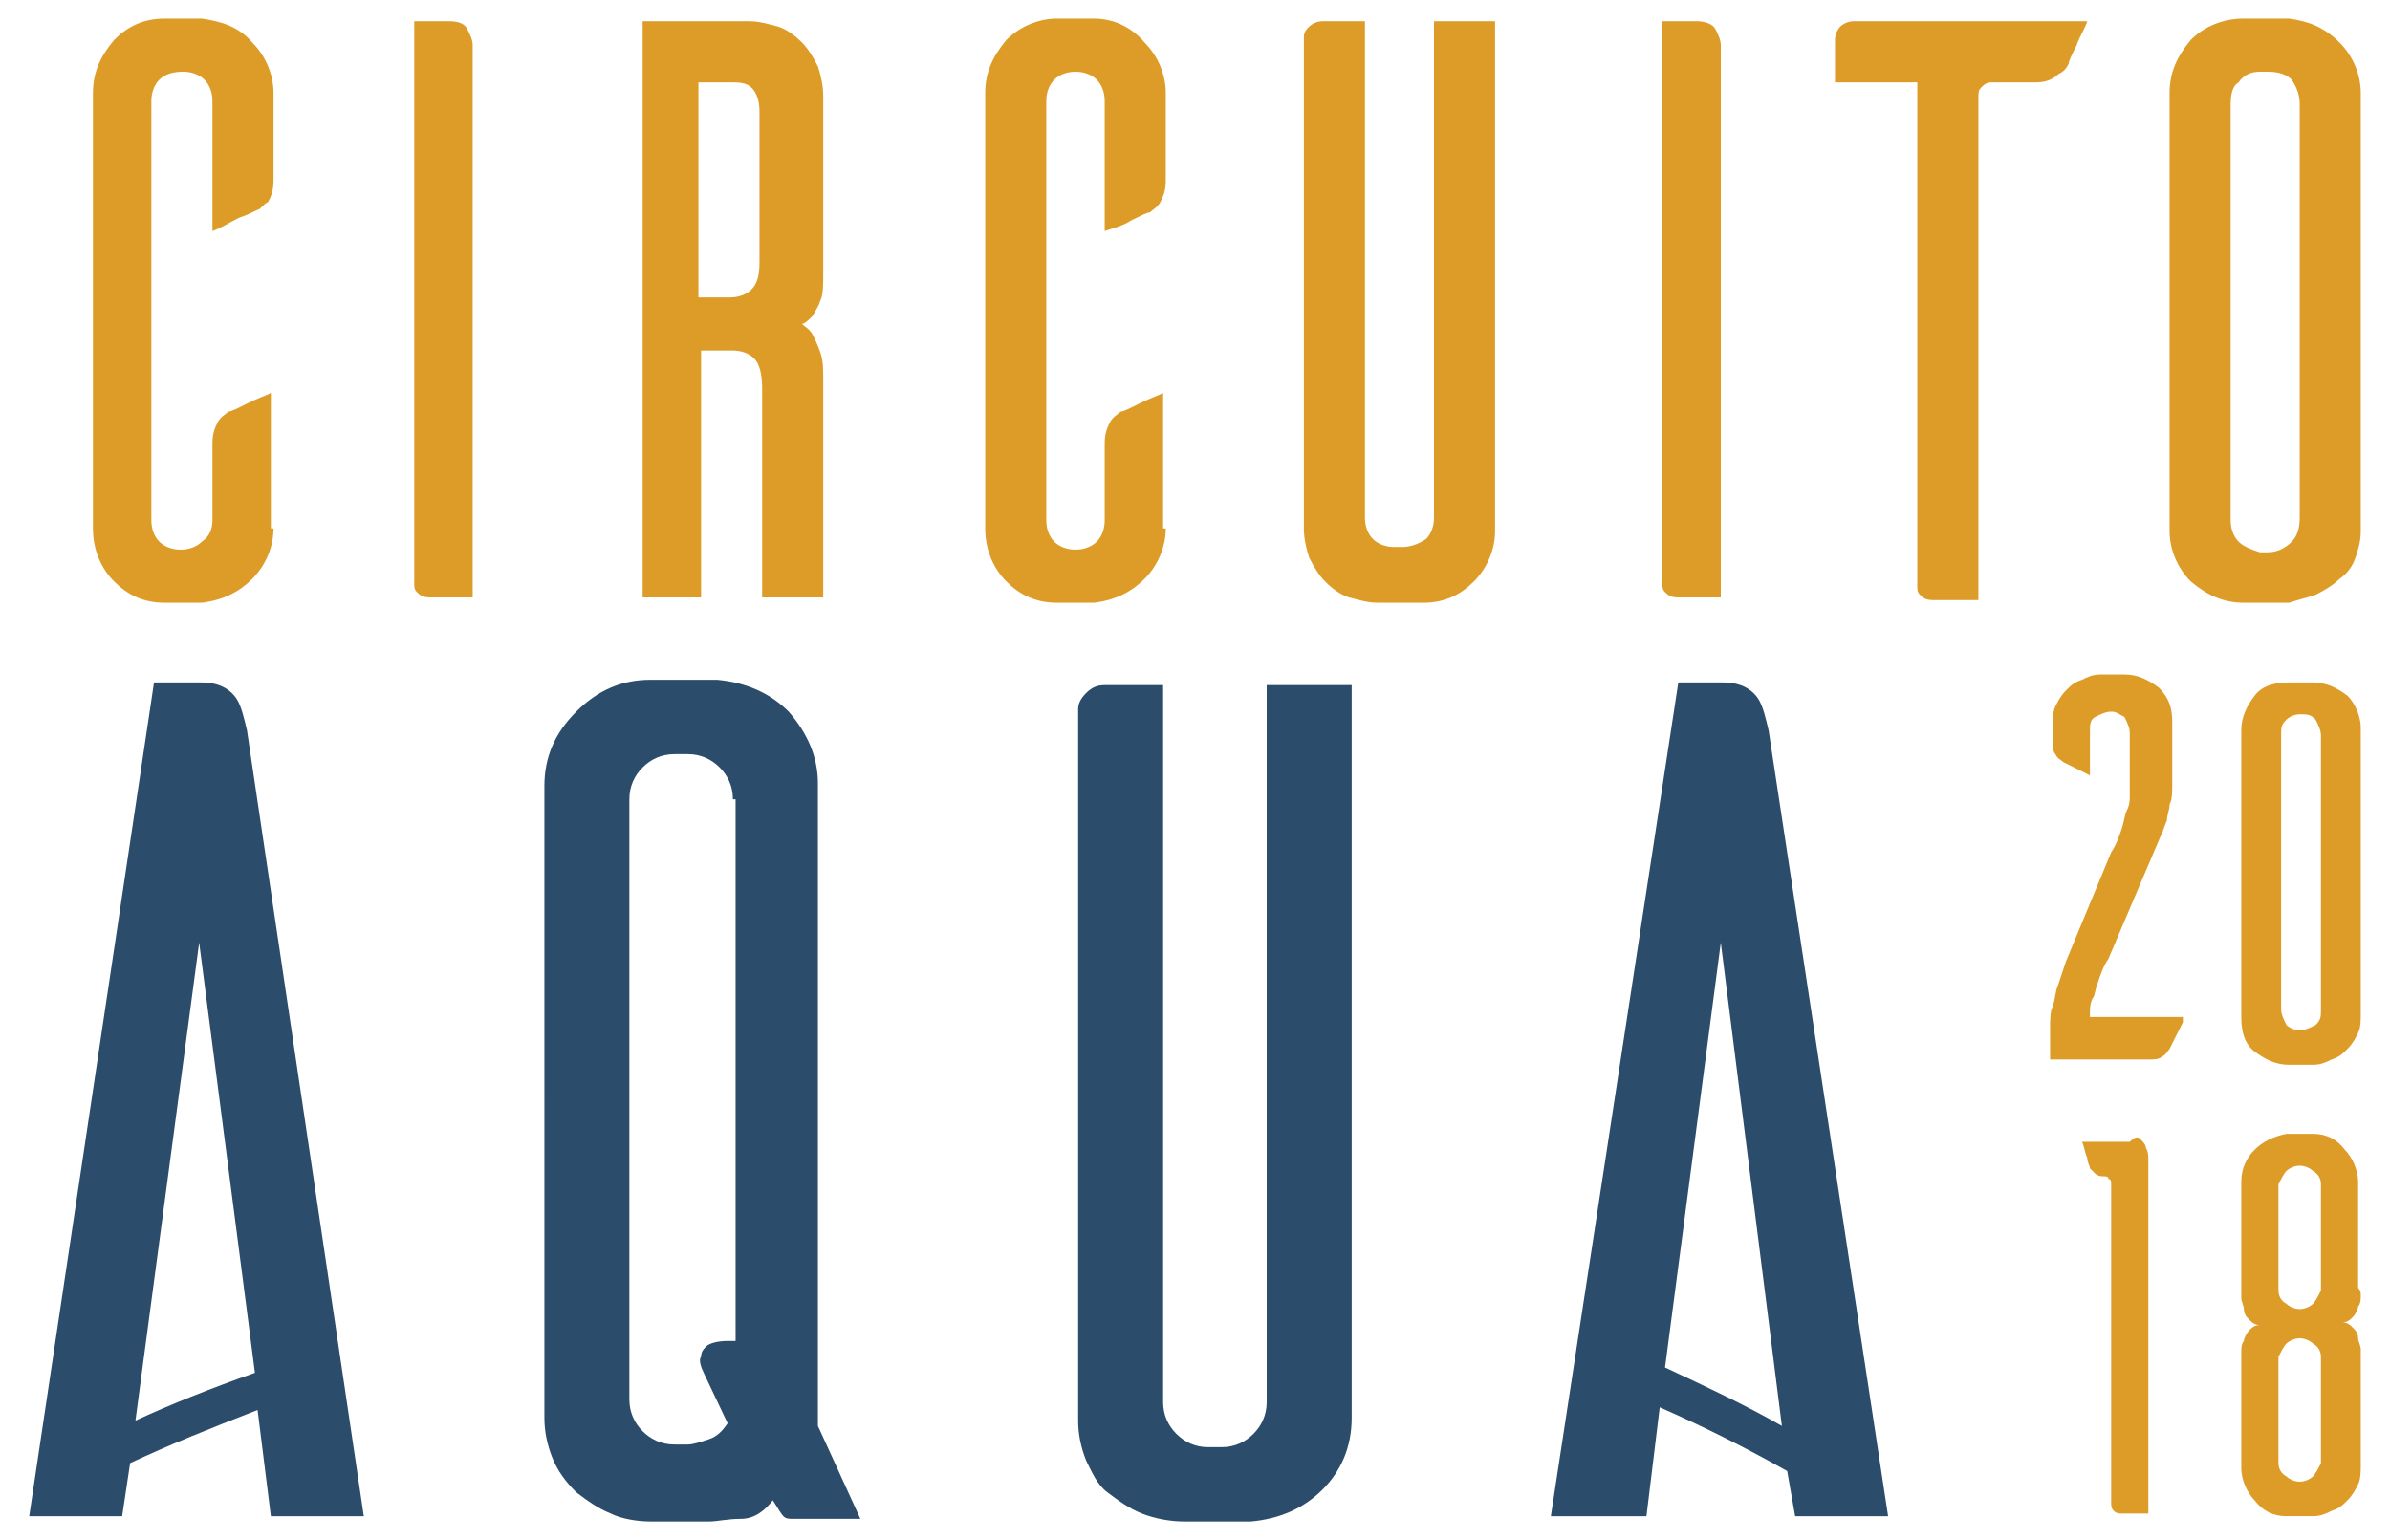 <?xml version="1.0" encoding="utf-8"?>
<!-- Generator: Adobe Illustrator 21.0.0, SVG Export Plug-In . SVG Version: 6.00 Build 0)  -->
<svg version="1.1" id="Camada_1" xmlns="http://www.w3.org/2000/svg" xmlns:xlink="http://www.w3.org/1999/xlink" x="0px" y="0px"
	 viewBox="0 0 90 58" style="enable-background:new 0 0 90 58;" xml:space="preserve">
<style type="text/css">
	.st0{fill:none;enable-background:new    ;}
	.st1{fill:#DD9C28;}
	.st2{fill:#2C4C6B;}
</style>
<path class="st0" d="z"/>
<g>
	<g>
		<g>
			<g>
				<path class="st1" d="M82.2,38.5c-0.1,0.2-0.2,0.4-0.3,0.6c-0.1,0.2-0.2,0.4-0.2,0.4c-0.1,0.1-0.1,0.2-0.3,0.3
					c-0.1,0.1-0.3,0.1-0.5,0.1h-3.7v-1.2c0-0.3,0-0.6,0.1-0.8c0.1-0.3,0.1-0.6,0.2-0.8c0.1-0.3,0.2-0.6,0.3-0.9l1.7-4.1
					c0.2-0.3,0.3-0.6,0.4-0.9c0.1-0.3,0.1-0.5,0.2-0.7c0.1-0.2,0.1-0.4,0.1-0.5v-2.4c0-0.2-0.1-0.4-0.2-0.6
					c-0.2-0.1-0.3-0.2-0.5-0.2c-0.2,0-0.4,0.1-0.6,0.2c-0.2,0.1-0.2,0.3-0.2,0.6l0,1.6c-0.2-0.1-0.4-0.2-0.6-0.3
					c-0.2-0.1-0.4-0.2-0.4-0.2c-0.1-0.1-0.2-0.1-0.3-0.3c-0.1-0.1-0.1-0.3-0.1-0.5v-0.6c0-0.2,0-0.5,0.1-0.7s0.2-0.4,0.4-0.6
					c0.2-0.2,0.3-0.3,0.6-0.4c0.2-0.1,0.4-0.2,0.7-0.2h0.9c0.5,0,0.9,0.2,1.3,0.5c0.4,0.4,0.5,0.8,0.5,1.3v2.4c0,0.2,0,0.5-0.1,0.7
					c0,0.2-0.1,0.4-0.1,0.6c-0.1,0.2-0.1,0.3-0.2,0.5l-2,4.7c-0.2,0.3-0.3,0.6-0.4,0.9c-0.1,0.2-0.1,0.5-0.2,0.6
					c-0.1,0.2-0.1,0.4-0.1,0.5v0.2H82.2z"/>
			</g>
			<g>
				<path class="st1" d="M88.4,26.2c0.3,0.3,0.5,0.8,0.5,1.2v10.8c0,0.2,0,0.5-0.1,0.7c-0.1,0.2-0.2,0.4-0.4,0.6
					c-0.2,0.2-0.3,0.3-0.6,0.4c-0.2,0.1-0.4,0.2-0.7,0.2h-0.9c-0.5,0-0.9-0.2-1.3-0.5s-0.5-0.8-0.5-1.3V27.5c0-0.5,0.2-0.9,0.5-1.3
					s0.8-0.5,1.3-0.5h0.9C87.6,25.7,88,25.9,88.4,26.2z M86.6,38.8c0.2,0,0.4-0.1,0.6-0.2c0.2-0.2,0.2-0.3,0.2-0.6V27.7
					c0-0.2-0.1-0.4-0.2-0.6c-0.2-0.2-0.3-0.2-0.6-0.2c-0.2,0-0.4,0.1-0.5,0.2c-0.2,0.2-0.2,0.3-0.2,0.6V38c0,0.2,0.1,0.4,0.2,0.6
					C86.2,38.7,86.4,38.8,86.6,38.8z"/>
			</g>
			<g>
				<path class="st1" d="M80.6,42.9c0.1,0.1,0.2,0.2,0.2,0.3c0.1,0.2,0.1,0.3,0.1,0.5v13.3h-1c-0.1,0-0.2,0-0.3-0.1
					c-0.1-0.1-0.1-0.2-0.1-0.3v-12c0-0.1,0-0.2-0.1-0.2c0-0.1-0.1-0.1-0.2-0.1c-0.2,0-0.3-0.1-0.3-0.1s-0.1-0.1-0.2-0.2
					c0-0.1-0.1-0.2-0.1-0.4c-0.1-0.2-0.1-0.4-0.2-0.6h1.8C80.4,42.8,80.5,42.8,80.6,42.9z"/>
			</g>
			<path class="st1" d="M88.9,48.8c0,0.1,0,0.3-0.1,0.4c0,0.1-0.1,0.3-0.2,0.4c-0.1,0.1-0.2,0.2-0.4,0.2c0.2,0,0.3,0.1,0.4,0.2
				c0.1,0.1,0.2,0.2,0.2,0.4c0,0.1,0.1,0.3,0.1,0.4c0,0.1,0,0.3,0,0.4v4c0,0.2,0,0.5-0.1,0.7c-0.1,0.2-0.2,0.4-0.4,0.6
				c-0.2,0.2-0.3,0.3-0.6,0.4c-0.2,0.1-0.4,0.2-0.7,0.2h-1c-0.5,0-0.9-0.2-1.2-0.6c-0.3-0.3-0.5-0.8-0.5-1.2v-4c0-0.1,0-0.2,0-0.4
				c0-0.1,0-0.3,0.1-0.4c0-0.1,0.1-0.3,0.2-0.4c0.1-0.1,0.2-0.2,0.4-0.2c-0.2,0-0.3-0.1-0.4-0.2c-0.1-0.1-0.2-0.2-0.2-0.4
				c0-0.1-0.1-0.3-0.1-0.4c0-0.1,0-0.3,0-0.4v-4c0-0.5,0.2-0.9,0.5-1.2c0.3-0.3,0.7-0.5,1.2-0.6h1c0.5,0,0.9,0.2,1.2,0.6
				c0.3,0.3,0.5,0.8,0.5,1.2v4C88.9,48.6,88.9,48.7,88.9,48.8z M87.4,44.6c0-0.2-0.1-0.4-0.3-0.5c-0.1-0.1-0.3-0.2-0.5-0.2
				c-0.2,0-0.4,0.1-0.5,0.2c-0.1,0.1-0.2,0.3-0.3,0.5v4c0,0.2,0.1,0.4,0.3,0.5c0.1,0.1,0.3,0.2,0.5,0.2c0.2,0,0.4-0.1,0.5-0.2
				c0.1-0.1,0.2-0.3,0.3-0.5V44.6z M87.4,51.1c0-0.2-0.1-0.4-0.3-0.5c-0.1-0.1-0.3-0.2-0.5-0.2c-0.2,0-0.4,0.1-0.5,0.2
				c-0.1,0.1-0.2,0.3-0.3,0.5v4c0,0.2,0.1,0.4,0.3,0.5c0.1,0.1,0.3,0.2,0.5,0.2c0.2,0,0.4-0.1,0.5-0.2c0.1-0.1,0.2-0.3,0.3-0.5V51.1
				z"/>
		</g>
		<g>
			<g>
				<path class="st1" d="M10.3,19.9c0,0.7-0.3,1.4-0.8,1.9c-0.5,0.5-1.1,0.8-1.9,0.9H6.2c-0.8,0-1.4-0.3-1.9-0.8
					c-0.5-0.5-0.8-1.2-0.8-2v-8.2v0V3.5c0-0.8,0.3-1.4,0.8-2C4.8,1,5.4,0.7,6.2,0.7h1.4C8.3,0.8,9,1,9.5,1.6
					c0.5,0.5,0.8,1.2,0.8,1.9v3.3c0,0.4-0.1,0.6-0.2,0.8C9.9,7.7,9.8,7.9,9.7,7.9C9.5,8,9.3,8.1,9,8.2C8.6,8.4,8.3,8.6,8,8.7V3.8
					C8,3.5,7.9,3.2,7.7,3C7.5,2.8,7.2,2.7,6.9,2.7C6.5,2.7,6.2,2.8,6,3C5.8,3.2,5.7,3.5,5.7,3.8v7.9v0v7.9c0,0.3,0.1,0.6,0.3,0.8
					c0.2,0.2,0.5,0.3,0.8,0.3c0.3,0,0.6-0.1,0.8-0.3C7.9,20.2,8,19.9,8,19.6v-2.9c0-0.4,0.1-0.6,0.2-0.8c0.1-0.2,0.3-0.3,0.4-0.4
					c0.1,0,0.3-0.1,0.7-0.3s0.7-0.3,0.9-0.4V19.9z"/>
			</g>
			<g>
				<path class="st1" d="M17.6,1.1c0.1,0.2,0.2,0.4,0.2,0.6v20.8h-1.6c-0.3,0-0.4-0.1-0.5-0.2c-0.1-0.1-0.1-0.2-0.1-0.3V0.8h1.3
					C17.3,0.8,17.5,0.9,17.6,1.1z"/>
			</g>
			<g>
				<path class="st1" d="M30.9,22.5h-2.2v-7.9c0-0.5-0.1-0.9-0.3-1.1c-0.2-0.2-0.5-0.3-0.8-0.3h-1.2v9.3h-2.2V0.8h4
					c0.4,0,0.7,0.1,1.1,0.2c0.3,0.1,0.6,0.3,0.9,0.6c0.2,0.2,0.4,0.5,0.6,0.9c0.1,0.3,0.2,0.7,0.2,1.1v6.7c0,0.4,0,0.8-0.1,1
					c-0.1,0.3-0.2,0.4-0.3,0.6c-0.1,0.1-0.3,0.3-0.4,0.3c0.1,0.1,0.3,0.2,0.4,0.4c0.1,0.2,0.2,0.4,0.3,0.7c0.1,0.3,0.1,0.6,0.1,1
					V22.5z M28.3,10.9c0.2-0.2,0.3-0.5,0.3-1V4.2c0-0.4-0.1-0.7-0.3-0.9c-0.2-0.2-0.5-0.2-0.8-0.2h-1.2v8.1h1.2
					C27.8,11.2,28.1,11.1,28.3,10.9z"/>
			</g>
			<g>
				<path class="st1" d="M43.9,19.9c0,0.7-0.3,1.4-0.8,1.9c-0.5,0.5-1.1,0.8-1.9,0.9h-1.4c-0.8,0-1.4-0.3-1.9-0.8
					c-0.5-0.5-0.8-1.2-0.8-2v-8.2v0V3.5c0-0.8,0.3-1.4,0.8-2c0.5-0.5,1.2-0.8,1.9-0.8h1.4c0.7,0,1.4,0.3,1.9,0.9
					c0.5,0.5,0.8,1.2,0.8,1.9v3.3c0,0.4-0.1,0.6-0.2,0.8c-0.1,0.2-0.3,0.3-0.4,0.4c-0.1,0-0.3,0.1-0.7,0.3c-0.3,0.2-0.7,0.3-1,0.4
					V3.8c0-0.3-0.1-0.6-0.3-0.8c-0.2-0.2-0.5-0.3-0.8-0.3c-0.3,0-0.6,0.1-0.8,0.3c-0.2,0.2-0.3,0.5-0.3,0.8v7.9v0v7.9
					c0,0.3,0.1,0.6,0.3,0.8c0.2,0.2,0.5,0.3,0.8,0.3c0.3,0,0.6-0.1,0.8-0.3c0.2-0.2,0.3-0.5,0.3-0.8v-2.9c0-0.4,0.1-0.6,0.2-0.8
					c0.1-0.2,0.3-0.3,0.4-0.4c0.1,0,0.3-0.1,0.7-0.3s0.7-0.3,0.9-0.4V19.9z"/>
			</g>
			<g>
				<path class="st1" d="M56.3,0.8V20c0,0.7-0.3,1.4-0.8,1.9c-0.5,0.5-1.1,0.8-1.9,0.8h-1.7c-0.4,0-0.7-0.1-1.1-0.2
					c-0.3-0.1-0.6-0.3-0.9-0.6c-0.2-0.2-0.4-0.5-0.6-0.9c-0.1-0.3-0.2-0.7-0.2-1.1V1.4c0-0.2,0.1-0.3,0.2-0.4
					c0.1-0.1,0.3-0.2,0.5-0.2h1.6v18.7c0,0.3,0.1,0.6,0.3,0.8c0.2,0.2,0.5,0.3,0.8,0.3h0.3c0.3,0,0.6-0.1,0.9-0.3
					c0.2-0.2,0.3-0.5,0.3-0.8V0.8H56.3z"/>
			</g>
			<g>
				<path class="st1" d="M64.6,1.1c0.1,0.2,0.2,0.4,0.2,0.6v20.8h-1.6c-0.3,0-0.4-0.1-0.5-0.2c-0.1-0.1-0.1-0.2-0.1-0.3V0.8h1.3
					C64.2,0.8,64.5,0.9,64.6,1.1z"/>
			</g>
			<g>
				<path class="st1" d="M78.6,0.8c-0.1,0.3-0.3,0.6-0.4,0.9c-0.2,0.4-0.3,0.6-0.3,0.7c-0.1,0.2-0.2,0.3-0.4,0.4
					C77.3,3,77,3.1,76.7,3.1h-1.7c-0.2,0-0.3,0.1-0.4,0.2c-0.1,0.1-0.1,0.2-0.1,0.4v18.9h-1.7c-0.3,0-0.4-0.1-0.5-0.2
					c-0.1-0.1-0.1-0.2-0.1-0.3v-19h-3.1V1.5c0-0.2,0.1-0.4,0.2-0.5c0.1-0.1,0.3-0.2,0.5-0.2H78.6z"/>
			</g>
			<g>
				<path class="st1" d="M88.1,1.6c0.5,0.5,0.8,1.2,0.8,1.9V20c0,0.4-0.1,0.7-0.2,1c-0.1,0.3-0.3,0.6-0.6,0.8
					c-0.2,0.2-0.5,0.4-0.9,0.6c-0.3,0.1-0.7,0.2-1,0.3h-1.7c-0.8,0-1.4-0.3-2-0.8c-0.5-0.5-0.8-1.2-0.8-1.9V3.5c0-0.8,0.3-1.4,0.8-2
					c0.5-0.5,1.2-0.8,2-0.8h1.7C86.9,0.8,87.5,1,88.1,1.6z M86.3,20.4c0.2-0.2,0.3-0.5,0.3-0.9V3.9c0-0.3-0.1-0.6-0.3-0.9
					c-0.2-0.2-0.5-0.3-0.9-0.3h-0.3c-0.3,0-0.6,0.1-0.8,0.4C84.1,3.2,84,3.5,84,3.9v15.7c0,0.3,0.1,0.6,0.3,0.8
					c0.2,0.2,0.5,0.3,0.8,0.4h0.3C85.8,20.8,86.1,20.6,86.3,20.4z"/>
			</g>
		</g>
		<g>
			<g>
				<path class="st2" d="M32.4,57.2h-2.5c-0.2,0-0.3,0-0.4-0.1c-0.1-0.1-0.2-0.3-0.4-0.6c-0.3,0.4-0.7,0.7-1.2,0.7
					c-0.5,0-0.9,0.1-1.2,0.1h-2.2c-0.5,0-1.1-0.1-1.5-0.3c-0.5-0.2-0.9-0.5-1.3-0.8c-0.4-0.4-0.7-0.8-0.9-1.3
					c-0.2-0.5-0.3-1-0.3-1.5V29.6c0-1.1,0.4-2,1.2-2.8s1.7-1.2,2.8-1.2H27c1.1,0.1,2,0.5,2.7,1.2c0.7,0.8,1.1,1.7,1.1,2.7v24.2
					L32.4,57.2z M27.6,30.1c0-0.5-0.2-0.9-0.5-1.2c-0.3-0.3-0.7-0.5-1.2-0.5h-0.5c-0.5,0-0.9,0.2-1.2,0.5c-0.3,0.3-0.5,0.7-0.5,1.2
					v22.6c0,0.5,0.2,0.9,0.5,1.2c0.3,0.3,0.7,0.5,1.2,0.5h0.5c0.2,0,0.5-0.1,0.8-0.2c0.3-0.1,0.5-0.3,0.7-0.6l-0.9-1.9
					c-0.1-0.2-0.2-0.5-0.1-0.6c0-0.2,0.1-0.3,0.2-0.4c0.1-0.1,0.4-0.2,0.8-0.2h0.3V30.1z"/>
			</g>
			<g>
				<path class="st2" d="M50.9,25.8v27.6c0,1.1-0.4,2-1.1,2.7c-0.7,0.7-1.6,1.1-2.7,1.2h-2.5c-0.5,0-1.1-0.1-1.6-0.3
					c-0.5-0.2-0.9-0.5-1.3-0.8c-0.4-0.3-0.6-0.8-0.8-1.2c-0.2-0.5-0.3-1-0.3-1.5V26.7c0-0.2,0.1-0.4,0.3-0.6
					c0.2-0.2,0.4-0.3,0.7-0.3h2.2v27c0,0.5,0.2,0.9,0.5,1.2c0.3,0.3,0.7,0.5,1.2,0.5H46c0.5,0,0.9-0.2,1.2-0.5
					c0.3-0.3,0.5-0.7,0.5-1.2v-27H50.9z"/>
			</g>
			<path class="st2" d="M67.6,57.1h3.5l-4.5-29.6c-0.1-0.4-0.2-0.9-0.4-1.2c-0.2-0.3-0.6-0.6-1.3-0.6h-1.7l-4.8,31.4H62l0.5-4.1
				c1.6,0.7,3.2,1.5,4.8,2.4L67.6,57.1z M62.7,51.5l2.1-16l2.3,18.2C65.7,52.9,64.2,52.2,62.7,51.5z"/>
			<path class="st2" d="M10.2,57.1h3.5L9.3,27.5c-0.1-0.4-0.2-0.9-0.4-1.2c-0.2-0.3-0.6-0.6-1.3-0.6H5.8L1.1,57.1h3.5l0.3-2
				c1.5-0.7,3-1.3,4.8-2L10.2,57.1z M5.1,53.5l2.4-18l2.1,16.2C7.9,52.3,6.4,52.9,5.1,53.5z"/>
		</g>
	</g>
</g>
</svg>
